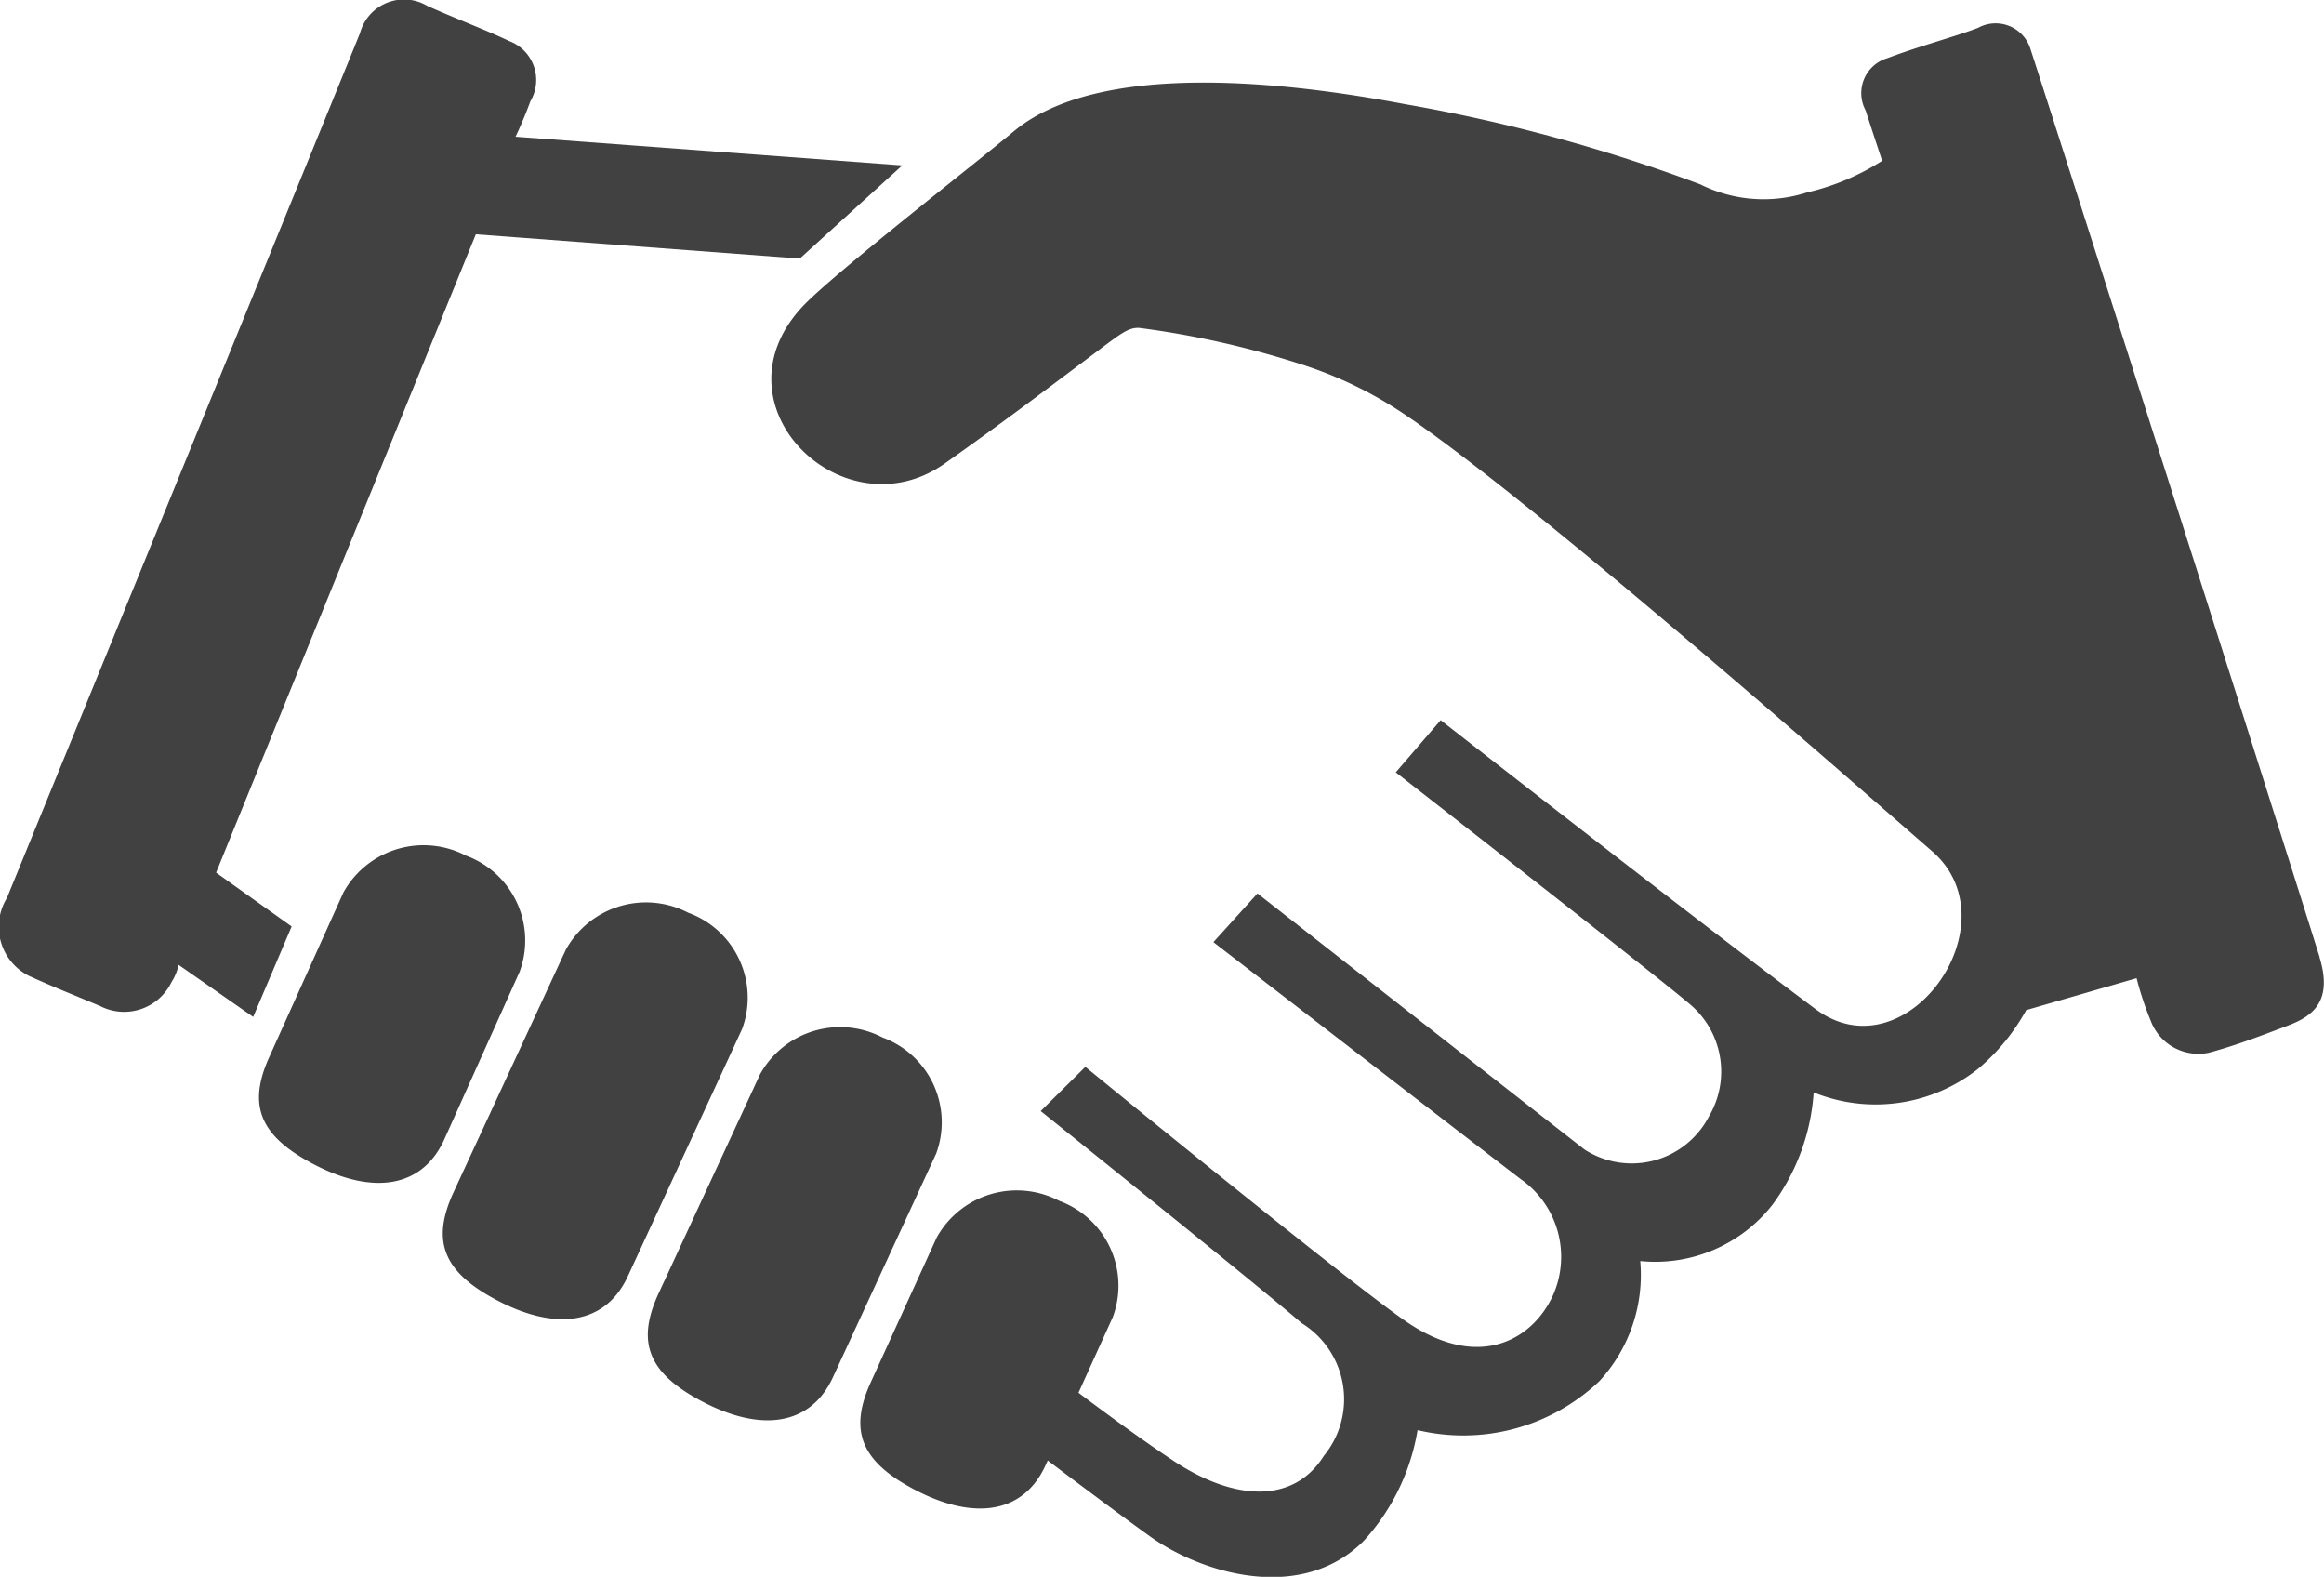 <svg xmlns="http://www.w3.org/2000/svg" xmlns:xlink="http://www.w3.org/1999/xlink" width="51" height="34.594" viewBox="0 0 51 34.594">
  <defs>
    <clipPath id="clip-path">
      <rect id="長方形_141104" data-name="長方形 141104" width="51" height="34.594" fill="none"/>
    </clipPath>
  </defs>
  <g id="グループ_21996" data-name="グループ 21996" transform="translate(0 0)">
    <g id="グループ_21995" data-name="グループ 21995" transform="translate(0 0)" clip-path="url(#clip-path)">
      <path id="パス_65666" data-name="パス 65666" d="M4.742,19.145l5.7-14.005,7.109.533L19.8,3.629,11.313,3s.154-.312.327-.78A.914.914,0,0,0,11.173.9c-.5-.238-1.055-.442-1.795-.77A1,1,0,0,0,7.9.727C7.657,1.338.514,18.818.152,19.7a1.206,1.206,0,0,0,.484,1.71c.513.235.964.41,1.562.662a1.154,1.154,0,0,0,1.567-.528,1.118,1.118,0,0,0,.154-.376l1.637,1.142L6.4,20.326Z" transform="translate(0 0)" fill="#414141" fill-rule="evenodd"/>
      <path id="パス_65667" data-name="パス 65667" d="M14.335,30.9a1.983,1.983,0,0,0-1.179-2.548,2.011,2.011,0,0,0-2.687.807L8.838,32.778c-.482,1.068-.2,1.747,1.035,2.375s2.309.5,2.8-.555Z" transform="translate(-2.932 -9.581)" fill="#414141" fill-rule="evenodd"/>
      <path id="パス_65668" data-name="パス 65668" d="M20.12,30.252a2.01,2.01,0,0,0-2.687.806l-2.48,5.355c-.481,1.068-.2,1.747,1.035,2.375s2.309.5,2.8-.554L21.3,32.8a1.983,1.983,0,0,0-1.179-2.548" transform="translate(-5.014 -10.226)" fill="#414141" fill-rule="evenodd"/>
      <path id="パス_65669" data-name="パス 65669" d="M26.7,34.4a2.01,2.01,0,0,0-2.687.806l-2.241,4.838c-.482,1.068-.2,1.747,1.035,2.375s2.309.5,2.8-.555l2.27-4.917A1.982,1.982,0,0,0,26.7,34.4" transform="translate(-7.333 -11.638)" fill="#414141" fill-rule="evenodd"/>
      <path id="パス_65670" data-name="パス 65670" d="M59.638,21.268c-.255-.835-5.252-16.556-6.351-19.941A.8.8,0,0,0,52.144.882c-.459.179-1.289.4-1.984.663a.8.8,0,0,0-.484,1.148c.117.365.363,1.106.363,1.106a5.268,5.268,0,0,1-1.649.694,3.111,3.111,0,0,1-2.341-.177,36.116,36.116,0,0,0-6.487-1.761c-2.645-.5-6.72-.955-8.583.6-.787.658-3.685,2.915-4.52,3.727-2.254,2.193.757,5.153,3.013,3.555,1.294-.916,2.061-1.5,3.292-2.422.563-.423.737-.568.981-.549a19.906,19.906,0,0,1,3.617.821,8.853,8.853,0,0,1,2.17,1.057c2.812,1.883,9.844,8.077,11.6,9.6,1.821,1.577-.565,4.949-2.557,3.464-2.4-1.785-8.225-6.337-8.225-6.337l-.985,1.145s5.714,4.454,6.414,5.053a1.933,1.933,0,0,1,.456,2.5,1.909,1.909,0,0,1-2.724.724c-.846-.657-7.181-5.621-7.181-5.621l-.967,1.069s5.922,4.572,6.745,5.2a2.08,2.08,0,0,1,.708,2.546c-.437.96-1.588,1.655-3.154.624-1.139-.75-7.109-5.634-7.109-5.634l-.98.97S36.26,28.406,37.3,29.3a1.961,1.961,0,0,1,.485,2.914c-.642,1.024-1.916,1.024-3.308.1-.658-.439-1.389-.971-2.075-1.487l.755-1.664a1.982,1.982,0,0,0-1.179-2.547,2.01,2.01,0,0,0-2.687.805l-1.454,3.191c-.481,1.067-.2,1.747,1.036,2.375s2.309.5,2.8-.555l.054-.119c.784.592,1.64,1.231,2.246,1.666,1.14.818,3.317,1.468,4.687.1a4.751,4.751,0,0,0,1.183-2.432,4.34,4.34,0,0,0,3.987-1.071,3.437,3.437,0,0,0,.9-2.638,3.27,3.27,0,0,0,2.9-1.234,4.67,4.67,0,0,0,.906-2.466,3.626,3.626,0,0,0,3.6-.511A4.557,4.557,0,0,0,53.2,22.432l2.422-.7a6.877,6.877,0,0,0,.307.925,1.117,1.117,0,0,0,1.278.71c.618-.166,1.2-.392,1.747-.6s.977-.537.681-1.5" transform="translate(-8.735 -0.271)" fill="#414141" fill-rule="evenodd"/>
    </g>
  </g>
</svg>
